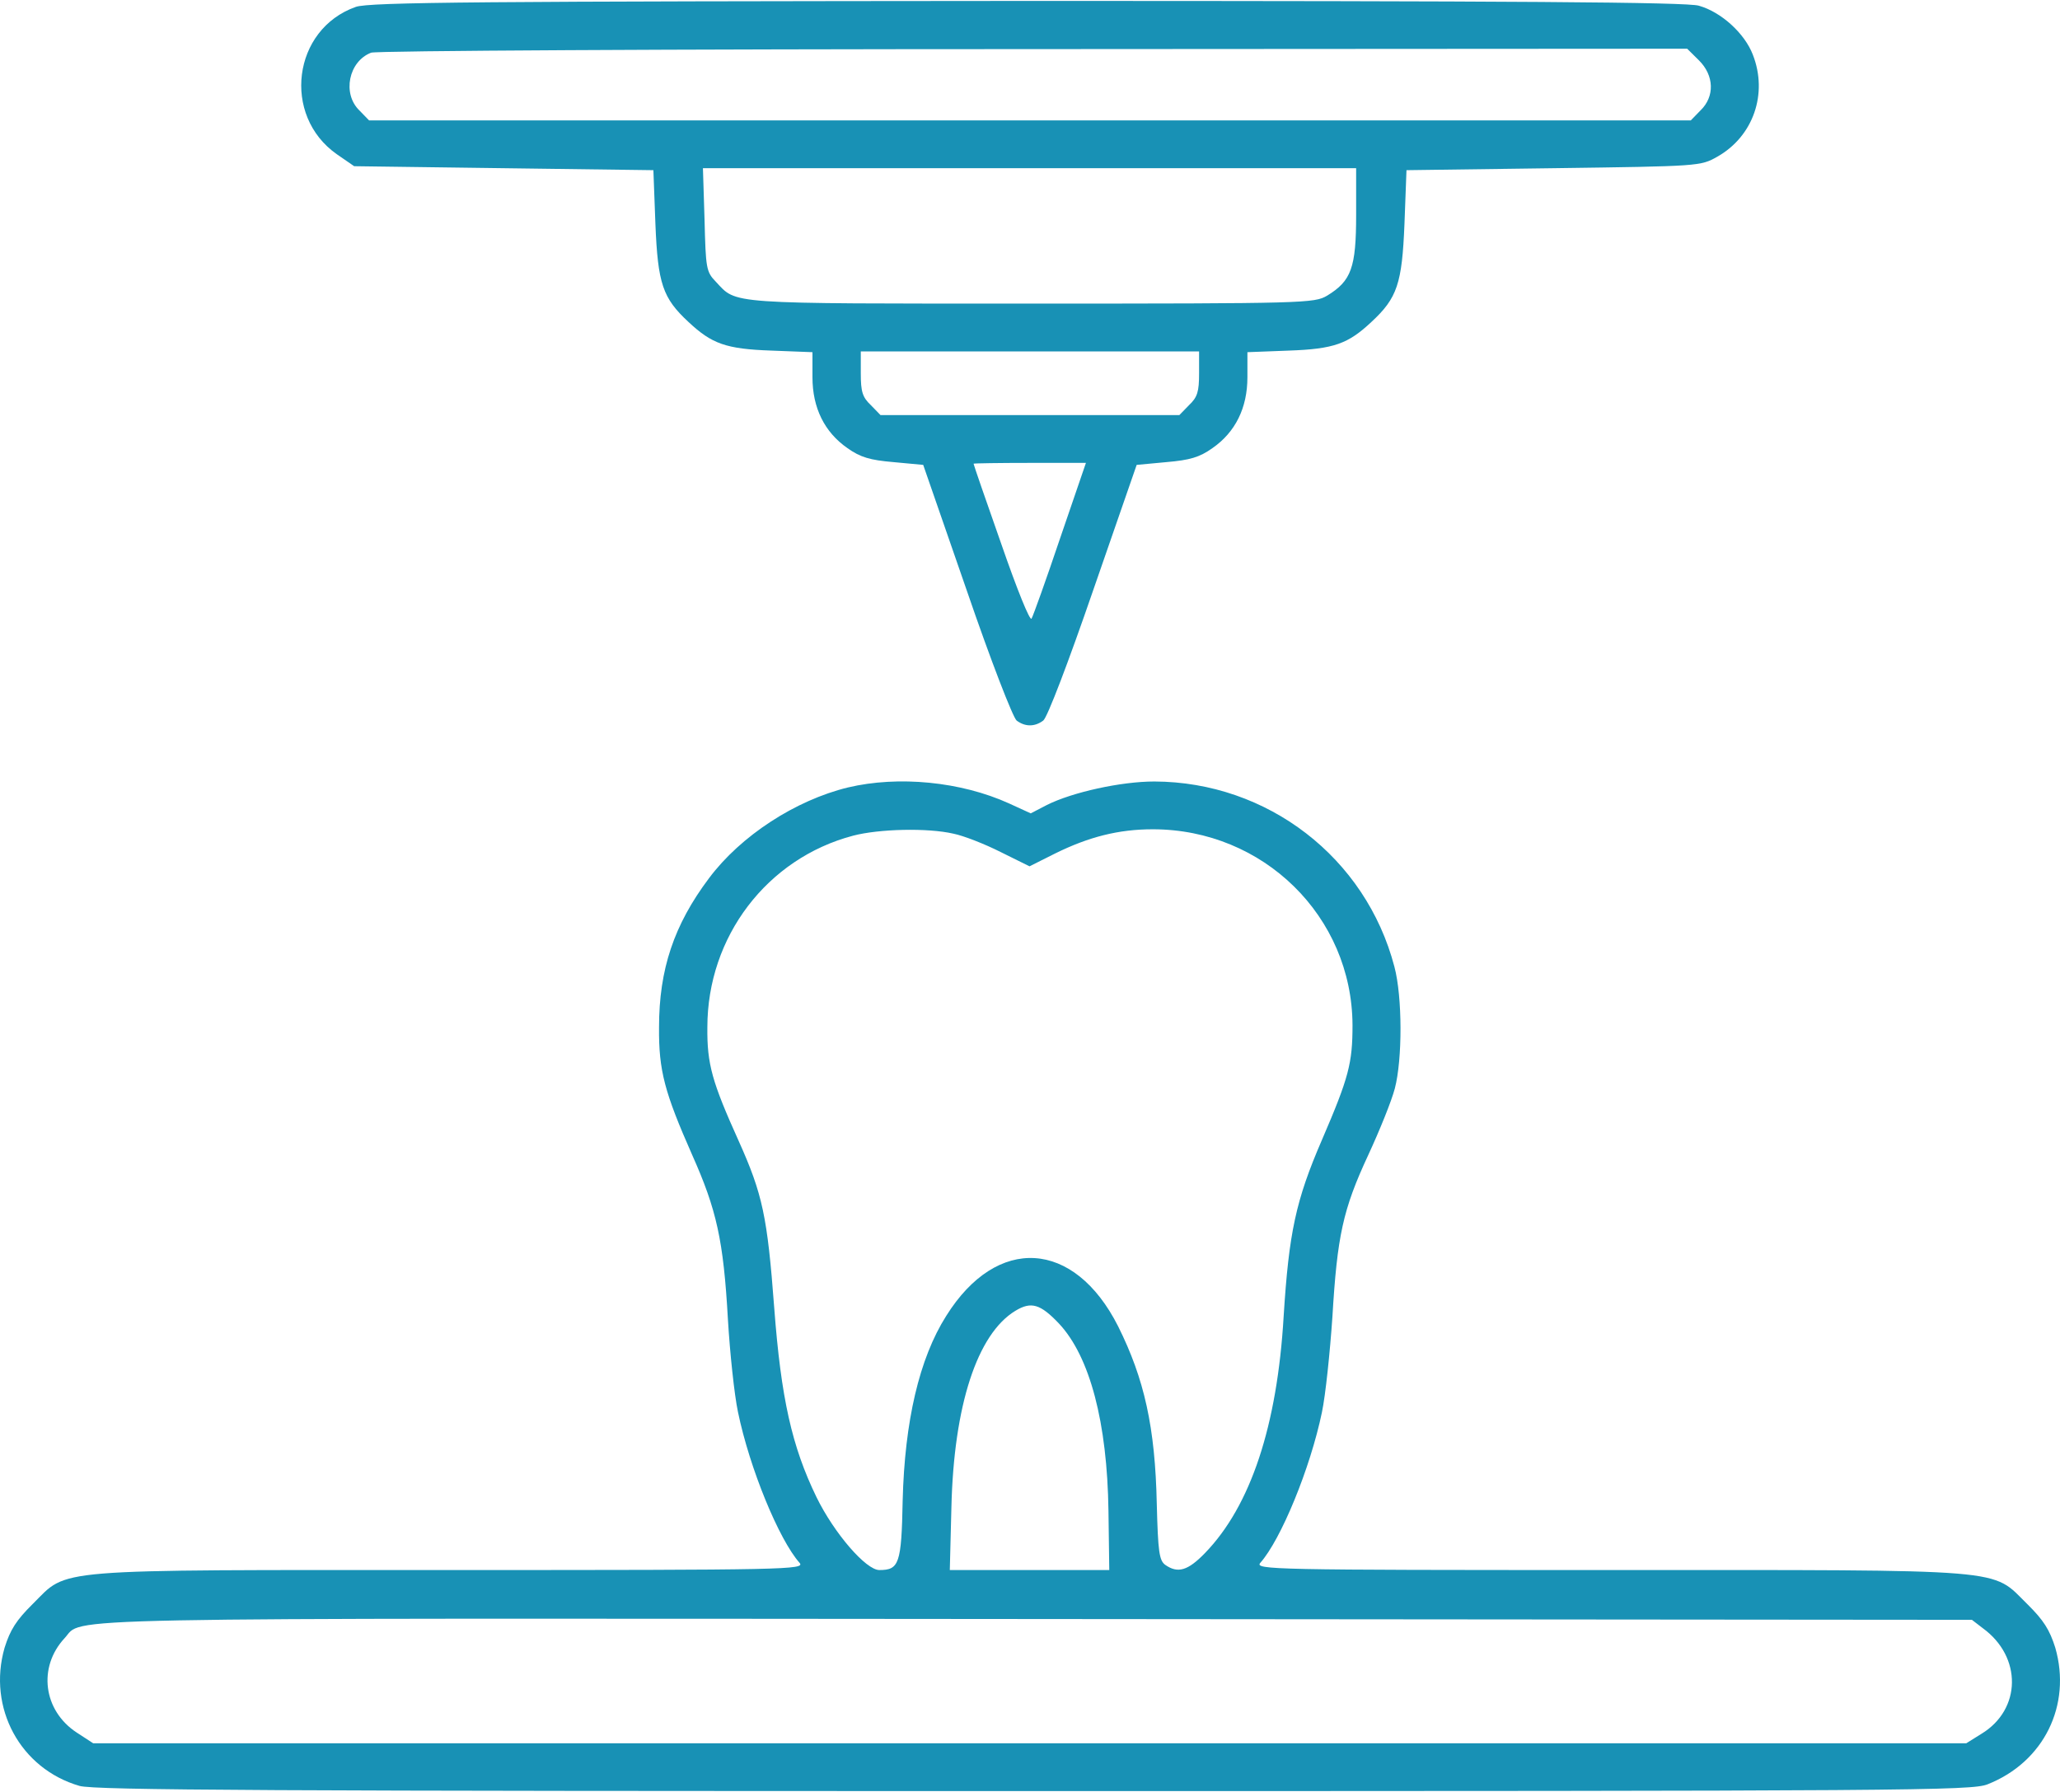<?xml version="1.0" encoding="UTF-8"?> <svg xmlns="http://www.w3.org/2000/svg" width="100" height="87" viewBox="0 0 100 87" fill="none"><path d="M17.271 0.335C14.201 1.418 13.674 5.613 16.352 7.489L17.193 8.069L24.446 8.166L31.718 8.262L31.816 10.872C31.933 13.773 32.168 14.469 33.419 15.629C34.553 16.692 35.237 16.944 37.446 17.021L39.44 17.098V18.316C39.44 19.805 40.027 20.985 41.141 21.758C41.767 22.203 42.236 22.338 43.37 22.435L44.816 22.57L46.928 28.66C48.101 32.083 49.176 34.848 49.352 34.983C49.763 35.292 50.232 35.292 50.642 34.983C50.838 34.848 51.874 32.121 53.066 28.66L55.178 22.57L56.624 22.435C57.758 22.338 58.228 22.203 58.853 21.758C59.968 20.985 60.554 19.805 60.554 18.316V17.098L62.568 17.021C64.757 16.944 65.442 16.692 66.575 15.629C67.827 14.469 68.061 13.773 68.178 10.872L68.276 8.262L75.412 8.166C82.528 8.069 82.547 8.069 83.369 7.605C85.109 6.619 85.832 4.55 85.089 2.655C84.698 1.63 83.564 0.586 82.469 0.277C81.922 0.103 73.496 0.045 49.88 0.045C23.351 0.064 17.916 0.103 17.271 0.335ZM82.469 2.926C83.212 3.66 83.251 4.685 82.547 5.362L82.078 5.845H49.997H17.916L17.447 5.362C16.606 4.55 16.919 2.984 18.014 2.558C18.229 2.462 32.696 2.384 50.154 2.384L81.902 2.365L82.469 2.926ZM65.832 10.428C65.832 12.999 65.598 13.637 64.425 14.353C63.799 14.72 63.408 14.739 50.036 14.739C35.139 14.739 35.785 14.778 34.748 13.676C34.279 13.193 34.26 13.019 34.201 10.66L34.123 8.166H49.978H65.832V10.428ZM58.208 18.123C58.208 19.012 58.13 19.283 57.719 19.67L57.25 20.153H49.997H42.744L42.275 19.67C41.864 19.283 41.786 19.012 41.786 18.123V17.06H49.997H58.208V18.123ZM51.463 26.128C50.779 28.158 50.154 29.898 50.075 30.033C49.997 30.169 49.372 28.622 48.609 26.418C47.866 24.31 47.26 22.551 47.26 22.512C47.26 22.493 48.492 22.473 49.978 22.473H52.715L51.463 26.128Z" fill="#1891B5"></path><path d="M41.16 38.231C38.619 38.85 35.96 40.571 34.416 42.639C32.715 44.902 31.992 47.067 31.992 49.871C31.972 51.978 32.265 53.042 33.595 56.058C34.787 58.726 35.12 60.215 35.335 64.043C35.432 65.687 35.648 67.717 35.823 68.548C36.39 71.294 37.818 74.755 38.815 75.876C39.088 76.205 38.267 76.224 21.904 76.224C2.178 76.224 3.351 76.127 1.592 77.868C0.79 78.66 0.497 79.124 0.223 79.995C-0.617 82.914 0.986 85.872 3.86 86.704C4.583 86.916 13.283 86.955 50.193 86.955C92.909 86.955 95.704 86.936 96.486 86.626C99.223 85.544 100.572 82.779 99.771 79.995C99.497 79.124 99.204 78.66 98.422 77.887C96.623 76.127 97.835 76.224 78.09 76.224C61.727 76.224 60.906 76.205 61.179 75.876C62.176 74.755 63.604 71.294 64.171 68.568C64.347 67.736 64.562 65.648 64.679 63.947C64.913 60.002 65.187 58.726 66.419 56.077C66.966 54.898 67.553 53.448 67.709 52.848C68.081 51.437 68.081 48.401 67.689 46.932C66.302 41.634 61.531 37.96 56.038 37.941C54.415 37.941 52.05 38.463 50.818 39.082L50.036 39.488L48.98 39.004C46.634 37.941 43.604 37.651 41.16 38.231ZM46.282 40.474C46.771 40.571 47.807 40.977 48.57 41.363L49.977 42.059L51.209 41.441C52.851 40.629 54.298 40.261 55.96 40.261C61.336 40.261 65.637 44.495 65.656 49.774C65.656 51.611 65.48 52.307 64.171 55.343C62.9 58.281 62.568 59.847 62.313 63.908C62.001 69.225 60.71 73.111 58.501 75.393C57.66 76.263 57.172 76.398 56.566 75.973C56.273 75.76 56.214 75.335 56.155 73.034C56.077 69.283 55.549 66.943 54.278 64.391C52.148 60.176 48.394 59.944 45.931 63.889C44.621 65.957 43.917 69.012 43.819 72.841C43.761 75.934 43.643 76.224 42.685 76.224C42.04 76.224 40.496 74.445 39.636 72.686C38.443 70.23 37.915 67.891 37.583 63.483C37.251 59.055 37.016 57.972 35.862 55.401C34.572 52.539 34.318 51.669 34.338 49.871C34.338 45.482 37.231 41.673 41.415 40.571C42.666 40.242 45.031 40.184 46.282 40.474ZM51.405 64.256C52.91 65.861 53.751 69.07 53.809 73.363L53.848 76.224H49.977H46.107L46.185 73.169C46.302 68.239 47.436 64.759 49.293 63.637C50.056 63.173 50.505 63.308 51.405 64.256ZM96.252 79.047C98.168 80.439 98.129 82.991 96.193 84.171L95.45 84.635H49.977H4.524L3.723 84.113C2.1 83.049 1.826 80.942 3.136 79.531C4.094 78.506 1.259 78.564 50.232 78.602L95.724 78.641L96.252 79.047Z" fill="#1891B5"></path></svg> 